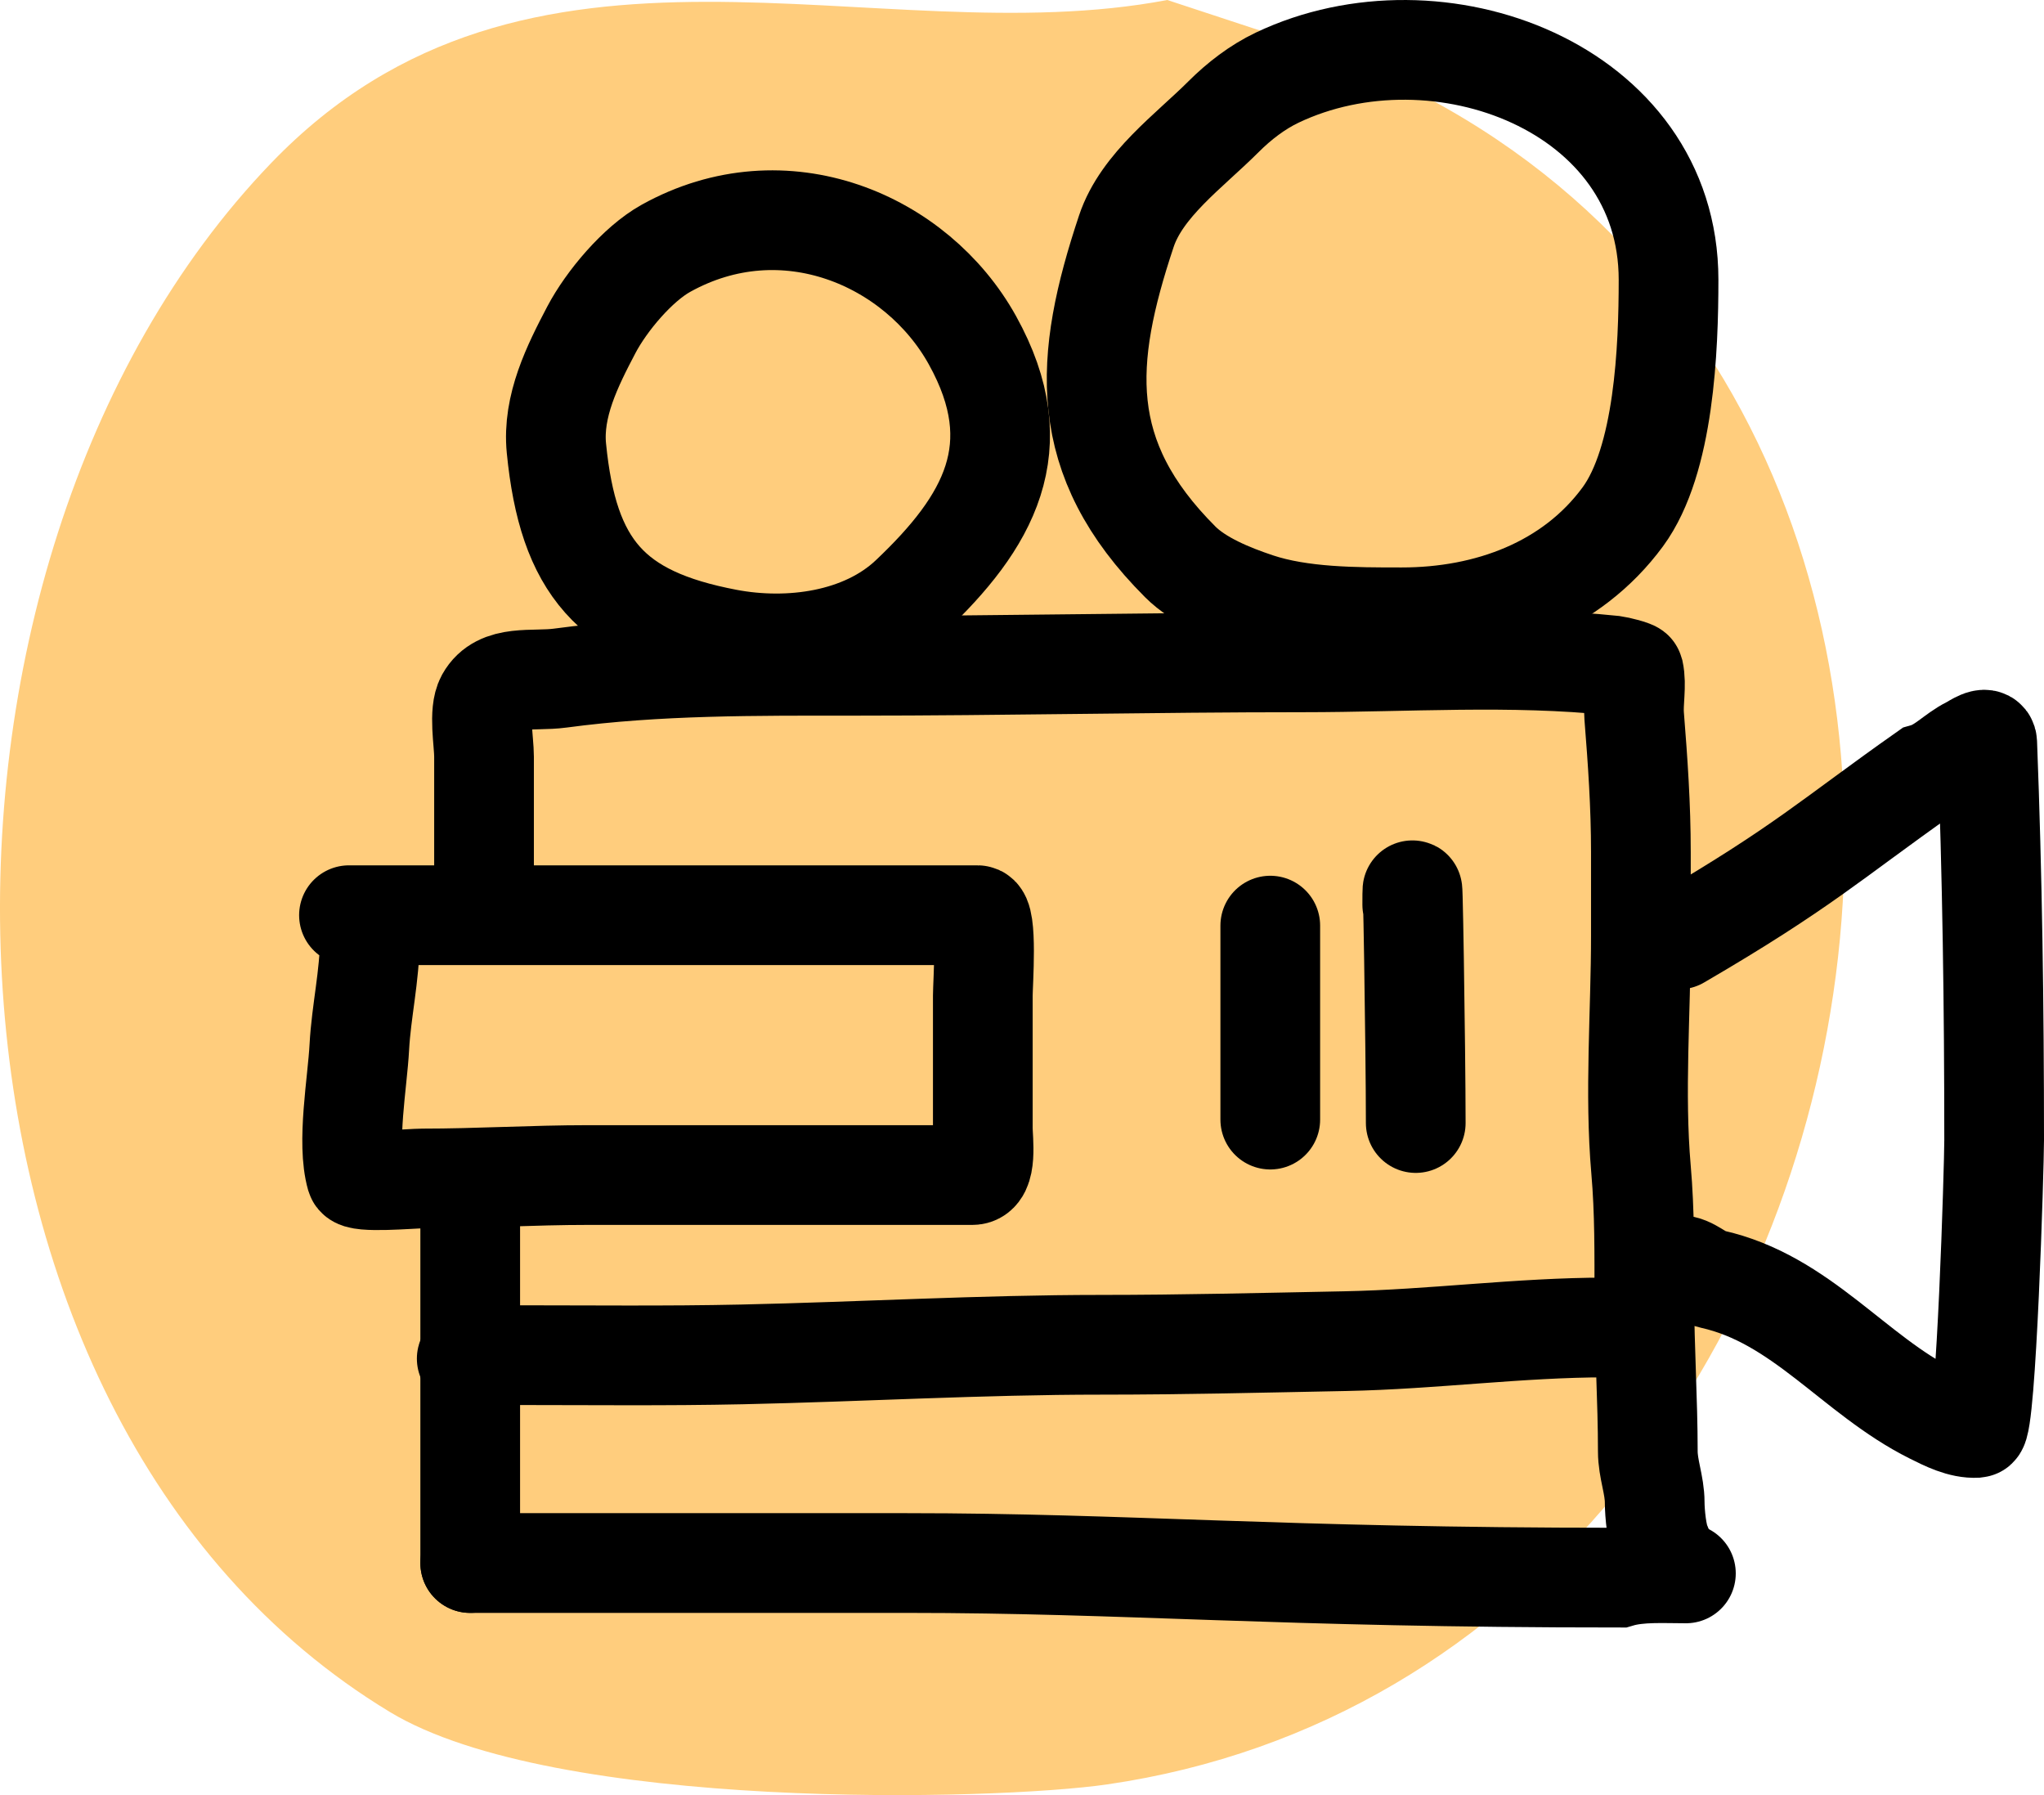 <?xml version="1.0" encoding="UTF-8"?><svg width="41" height="36" viewBox="0 0 41 36" fill="none" xmlns="http://www.w3.org/2000/svg">
<path fill-rule="evenodd" clip-rule="evenodd" d="M23.414 0C17.535 1.119 10.613 -2.112 5.436 3.273C-2.297 11.317 -2.021 28.38 7.82 34.333C11.132 36.337 19.957 36.113 22.212 35.785C39.233 33.307 43.278 5.751 25.206 0.59L23.414 0Z" fill="#FFCD7D"/>
<path d="M11.863 6.612C12.167 6.036 12.79 5.295 13.357 4.98C15.726 3.663 18.386 4.807 19.505 6.822C20.701 8.974 19.824 10.476 18.255 11.962C17.311 12.855 15.826 13.047 14.588 12.811C12.25 12.366 11.396 11.371 11.161 8.99C11.077 8.143 11.484 7.334 11.863 6.612Z" stroke="black" stroke-width="2" stroke-linecap="round"/>
<path d="M24.542 2.341C24.854 2.029 25.22 1.747 25.619 1.557C28.84 0.024 33.469 1.747 33.469 5.61C33.469 6.978 33.386 9.228 32.551 10.365C31.52 11.767 29.847 12.38 28.12 12.38H28.094C27.183 12.38 26.098 12.38 25.218 12.086C24.696 11.912 24.061 11.655 23.674 11.268C21.578 9.172 21.733 7.218 22.593 4.637C22.903 3.707 23.858 3.025 24.542 2.341Z" stroke="black" stroke-width="2" stroke-linecap="round"/>
<path d="M7 18.354C10.692 18.354 14.385 18.354 18.077 18.354C18.588 18.354 19.099 18.354 19.61 18.354C19.814 18.354 19.714 19.727 19.714 19.968C19.714 20.854 19.714 21.741 19.714 22.627C19.714 22.852 19.814 23.565 19.505 23.565C18.336 23.565 17.166 23.565 15.997 23.565C14.598 23.565 13.199 23.565 11.794 23.565C10.692 23.565 9.582 23.634 8.474 23.634C8.262 23.634 7.182 23.733 7.143 23.596C6.948 22.915 7.17 21.717 7.208 20.994C7.246 20.287 7.417 19.562 7.417 18.841" stroke="black" stroke-width="2" stroke-linecap="round"/>
<path d="M9.709 18.076C9.709 17.109 9.709 16.141 9.709 15.174C9.709 14.873 9.596 14.28 9.744 14.012C10.021 13.513 10.683 13.674 11.238 13.599C13.196 13.336 15.164 13.352 17.135 13.352C20.138 13.352 23.137 13.283 26.14 13.283C28.202 13.283 30.32 13.132 32.373 13.348C32.426 13.354 32.764 13.435 32.771 13.464C32.832 13.74 32.756 14.074 32.779 14.356C32.852 15.272 32.914 16.16 32.914 17.088C32.914 17.644 32.914 18.2 32.914 18.756C32.914 20.305 32.783 21.914 32.917 23.457C32.991 24.304 32.983 25.142 32.983 25.996C32.983 27.039 33.053 28.068 33.053 29.107C33.053 29.459 33.191 29.781 33.191 30.13C33.191 30.341 33.233 30.805 33.331 30.998" stroke="black" stroke-width="2" stroke-linecap="round"/>
<path d="M9.432 24.19V31.346" stroke="black" stroke-width="2" stroke-linecap="round"/>
<path d="M9.432 31.346C12.35 31.346 15.267 31.346 18.185 31.346C22.613 31.346 25.619 31.639 32.481 31.639C32.884 31.52 33.389 31.554 33.817 31.554" stroke="black" stroke-width="2" stroke-linecap="round"/>
<path d="M9.362 27.247C9.404 27.08 10.18 27.177 10.308 27.177C11.832 27.177 13.357 27.195 14.881 27.162C17.284 27.11 19.68 26.969 22.084 26.969C23.72 26.969 25.345 26.928 26.989 26.896C28.732 26.862 30.486 26.622 32.219 26.622" stroke="black" stroke-width="2" stroke-linecap="round"/>
<path d="M25.48 18.563V22.453" stroke="black" stroke-width="2" stroke-linecap="round"/>
<path d="M28.328 18.145C28.328 16.686 28.398 21.063 28.398 22.522" stroke="black" stroke-width="2" stroke-linecap="round"/>
<path d="M33.678 18.84C36.179 17.382 36.735 16.826 38.611 15.505C38.966 15.404 39.192 15.126 39.514 14.965C39.596 14.924 39.855 14.739 39.861 14.896C39.964 17.565 40 20.195 40 22.866C40 23.39 39.842 28.625 39.653 28.636C39.342 28.654 39.02 28.489 38.75 28.354C37.182 27.571 36.132 26.051 34.338 25.652C34.101 25.6 33.916 25.371 33.678 25.371" stroke="black" stroke-width="2" stroke-linecap="round"/>
</svg>
